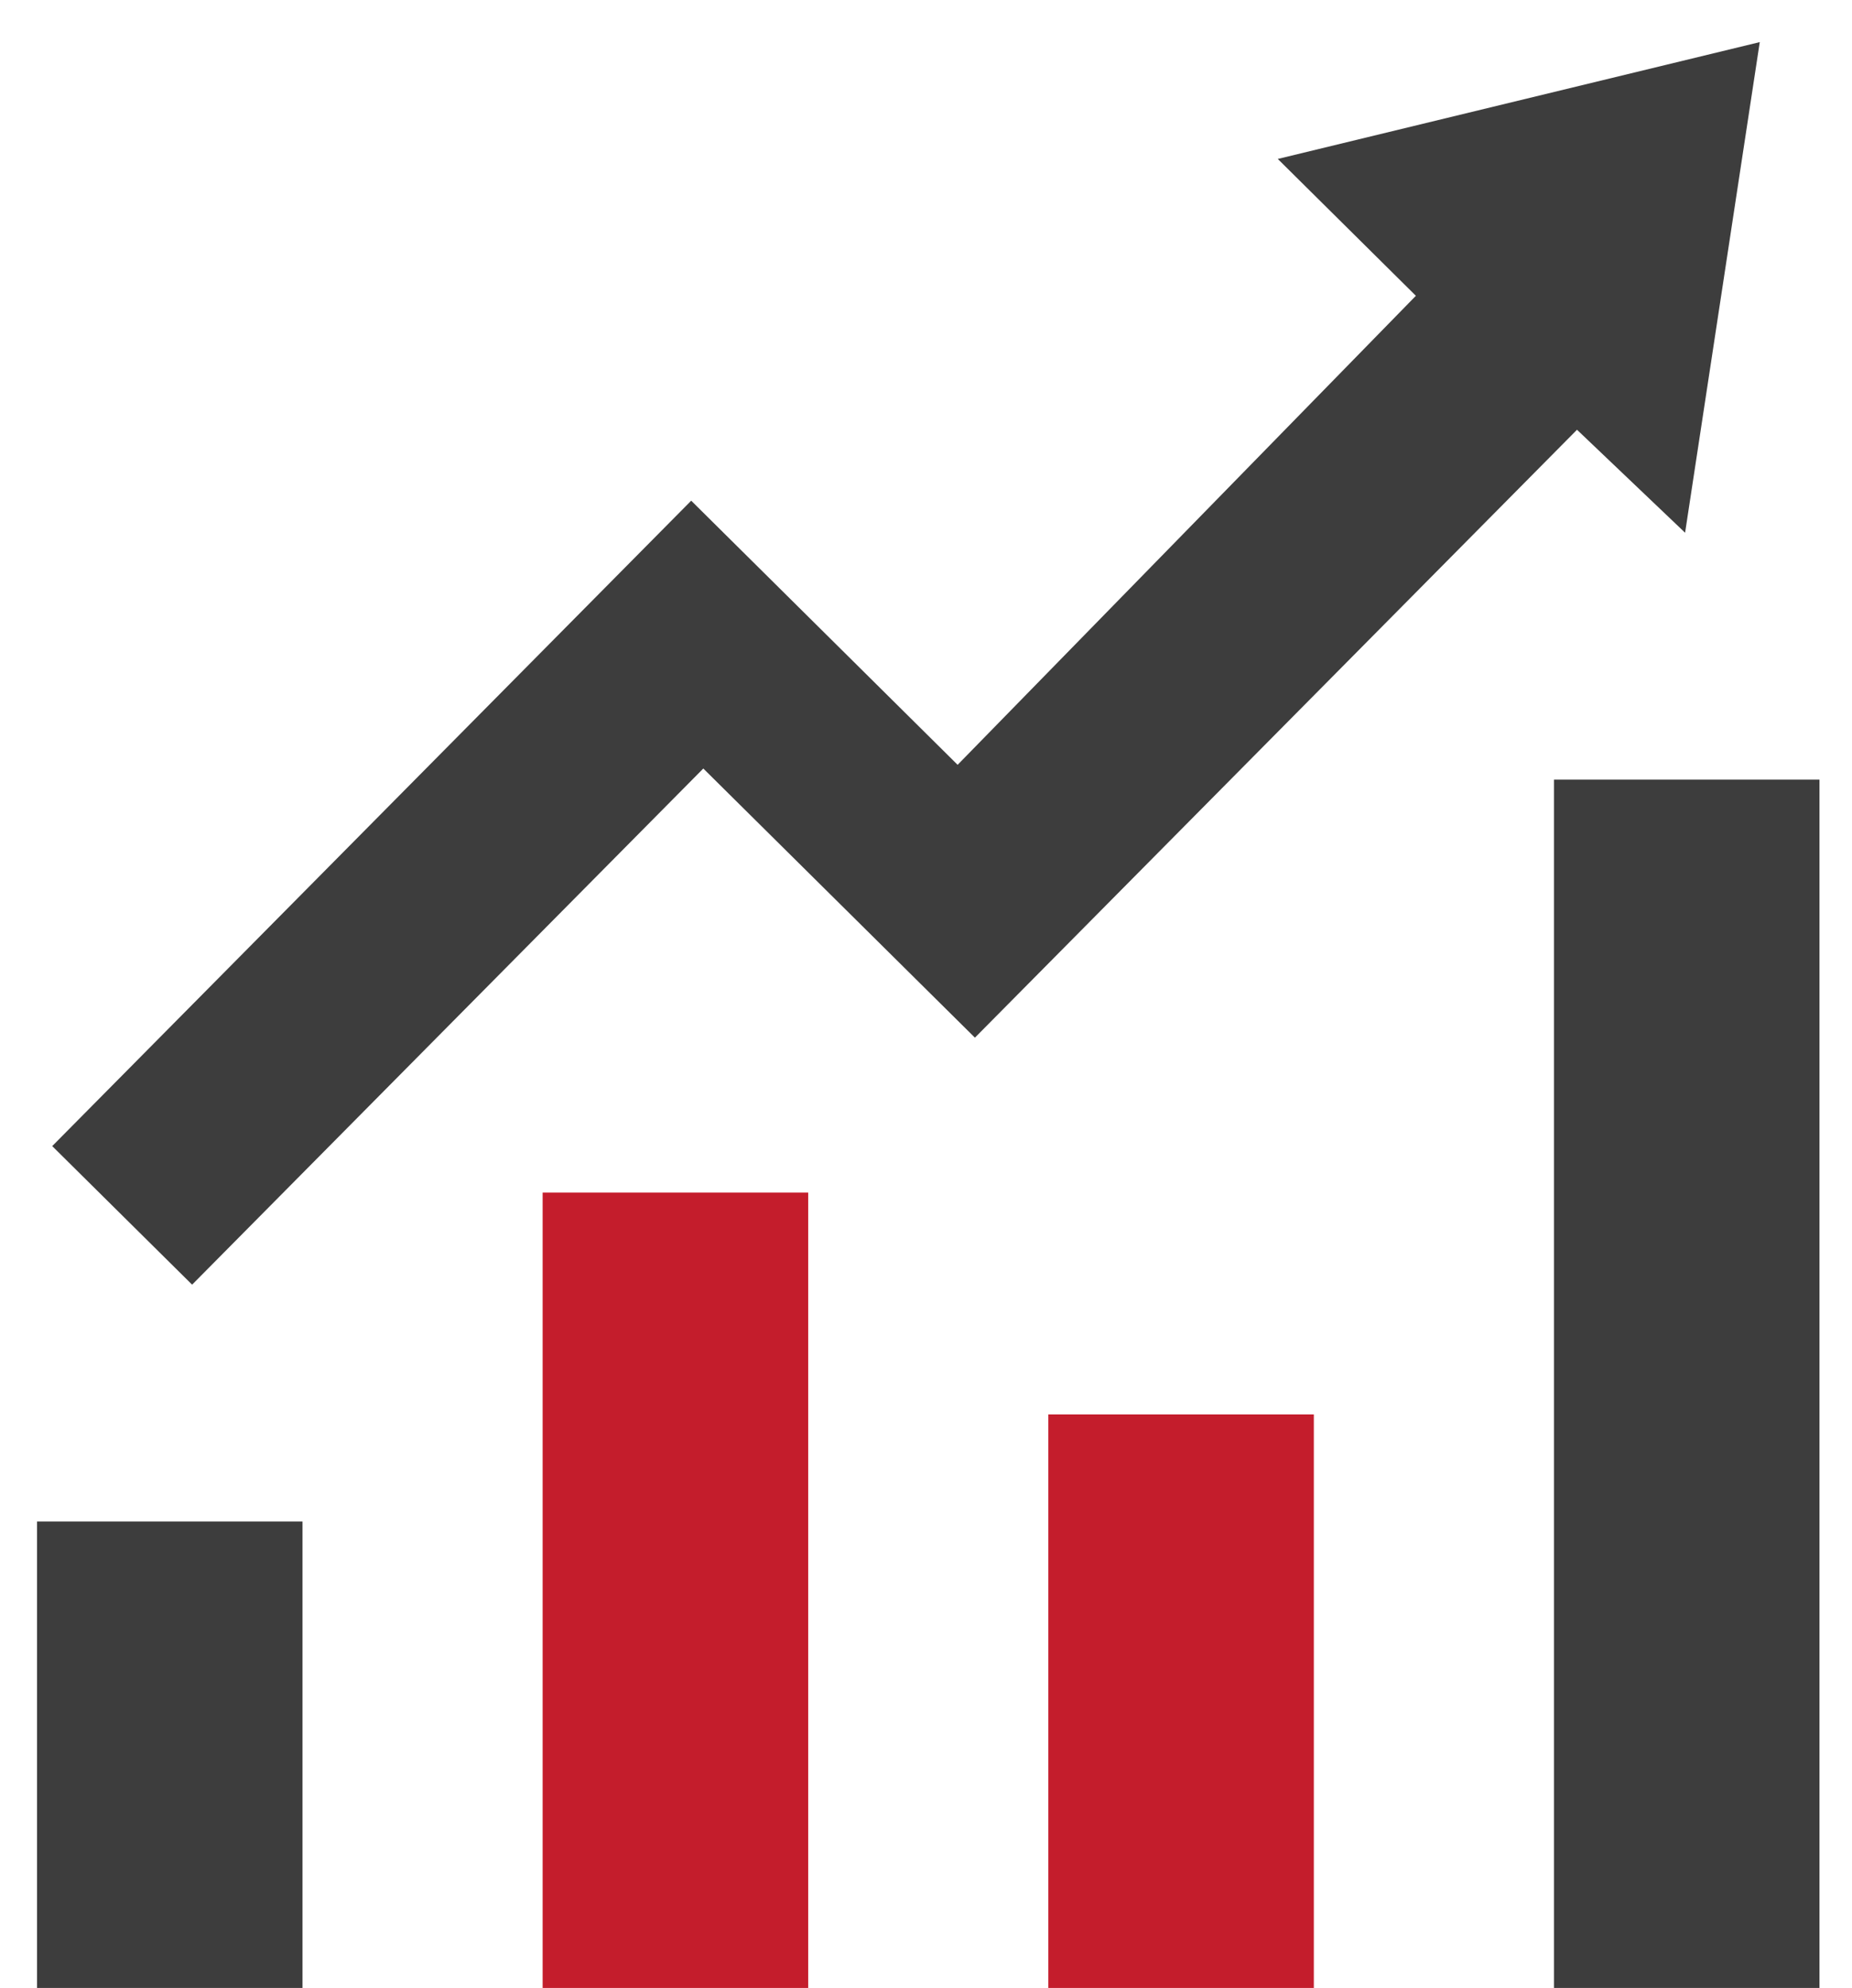 <?xml version="1.0" encoding="UTF-8"?>
<svg width="41px" height="44px" viewBox="0 0 41 44" version="1.1" xmlns="http://www.w3.org/2000/svg" xmlns:xlink="http://www.w3.org/1999/xlink">
    <!-- Generator: Sketch 44.1 (41455) - http://www.bohemiancoding.com/sketch -->
    <title>Analytics</title>
    <desc>Created with Sketch.</desc>
    <defs></defs>
    <g id="Page-1" stroke="none" stroke-width="1" fill="none" fill-rule="evenodd">
        <g id="SWORD" transform="translate(-972, -2201)">
            <g id="Analytics" transform="translate(972, 2201)">
                <g>
                    <rect id="Rectangle-path" fill="#3D3D3D" fill-rule="nonzero" x="0.82" y="33.676" width="5.877" height="10.324"></rect>
                    <rect id="Rectangle-path" fill="#C41D2C" fill-rule="nonzero" x="12.013" y="26.395" width="5.879" height="17.605"></rect>
                    <rect id="Rectangle-path" fill="#C41D2C" fill-rule="nonzero" x="23.208" y="31.305" width="5.878" height="12.695"></rect>
                    <rect id="Rectangle-path" fill="#3D3D3D" fill-rule="nonzero" x="34.402" y="17.256" width="5.878" height="26.744"></rect>
                    <polygon id="Shape" fill="#3D3D3D" fill-rule="nonzero" points="28.288 3.518 31.345 6.547 21.2 16.928 15.302 11.082 1.156 25.367 4.253 28.434 15.57 17.01 21.583 22.967 34.912 9.512 37.305 11.791 38.958 0.932"></polygon>
                </g>
            </g>
        </g>
    </g>
</svg>